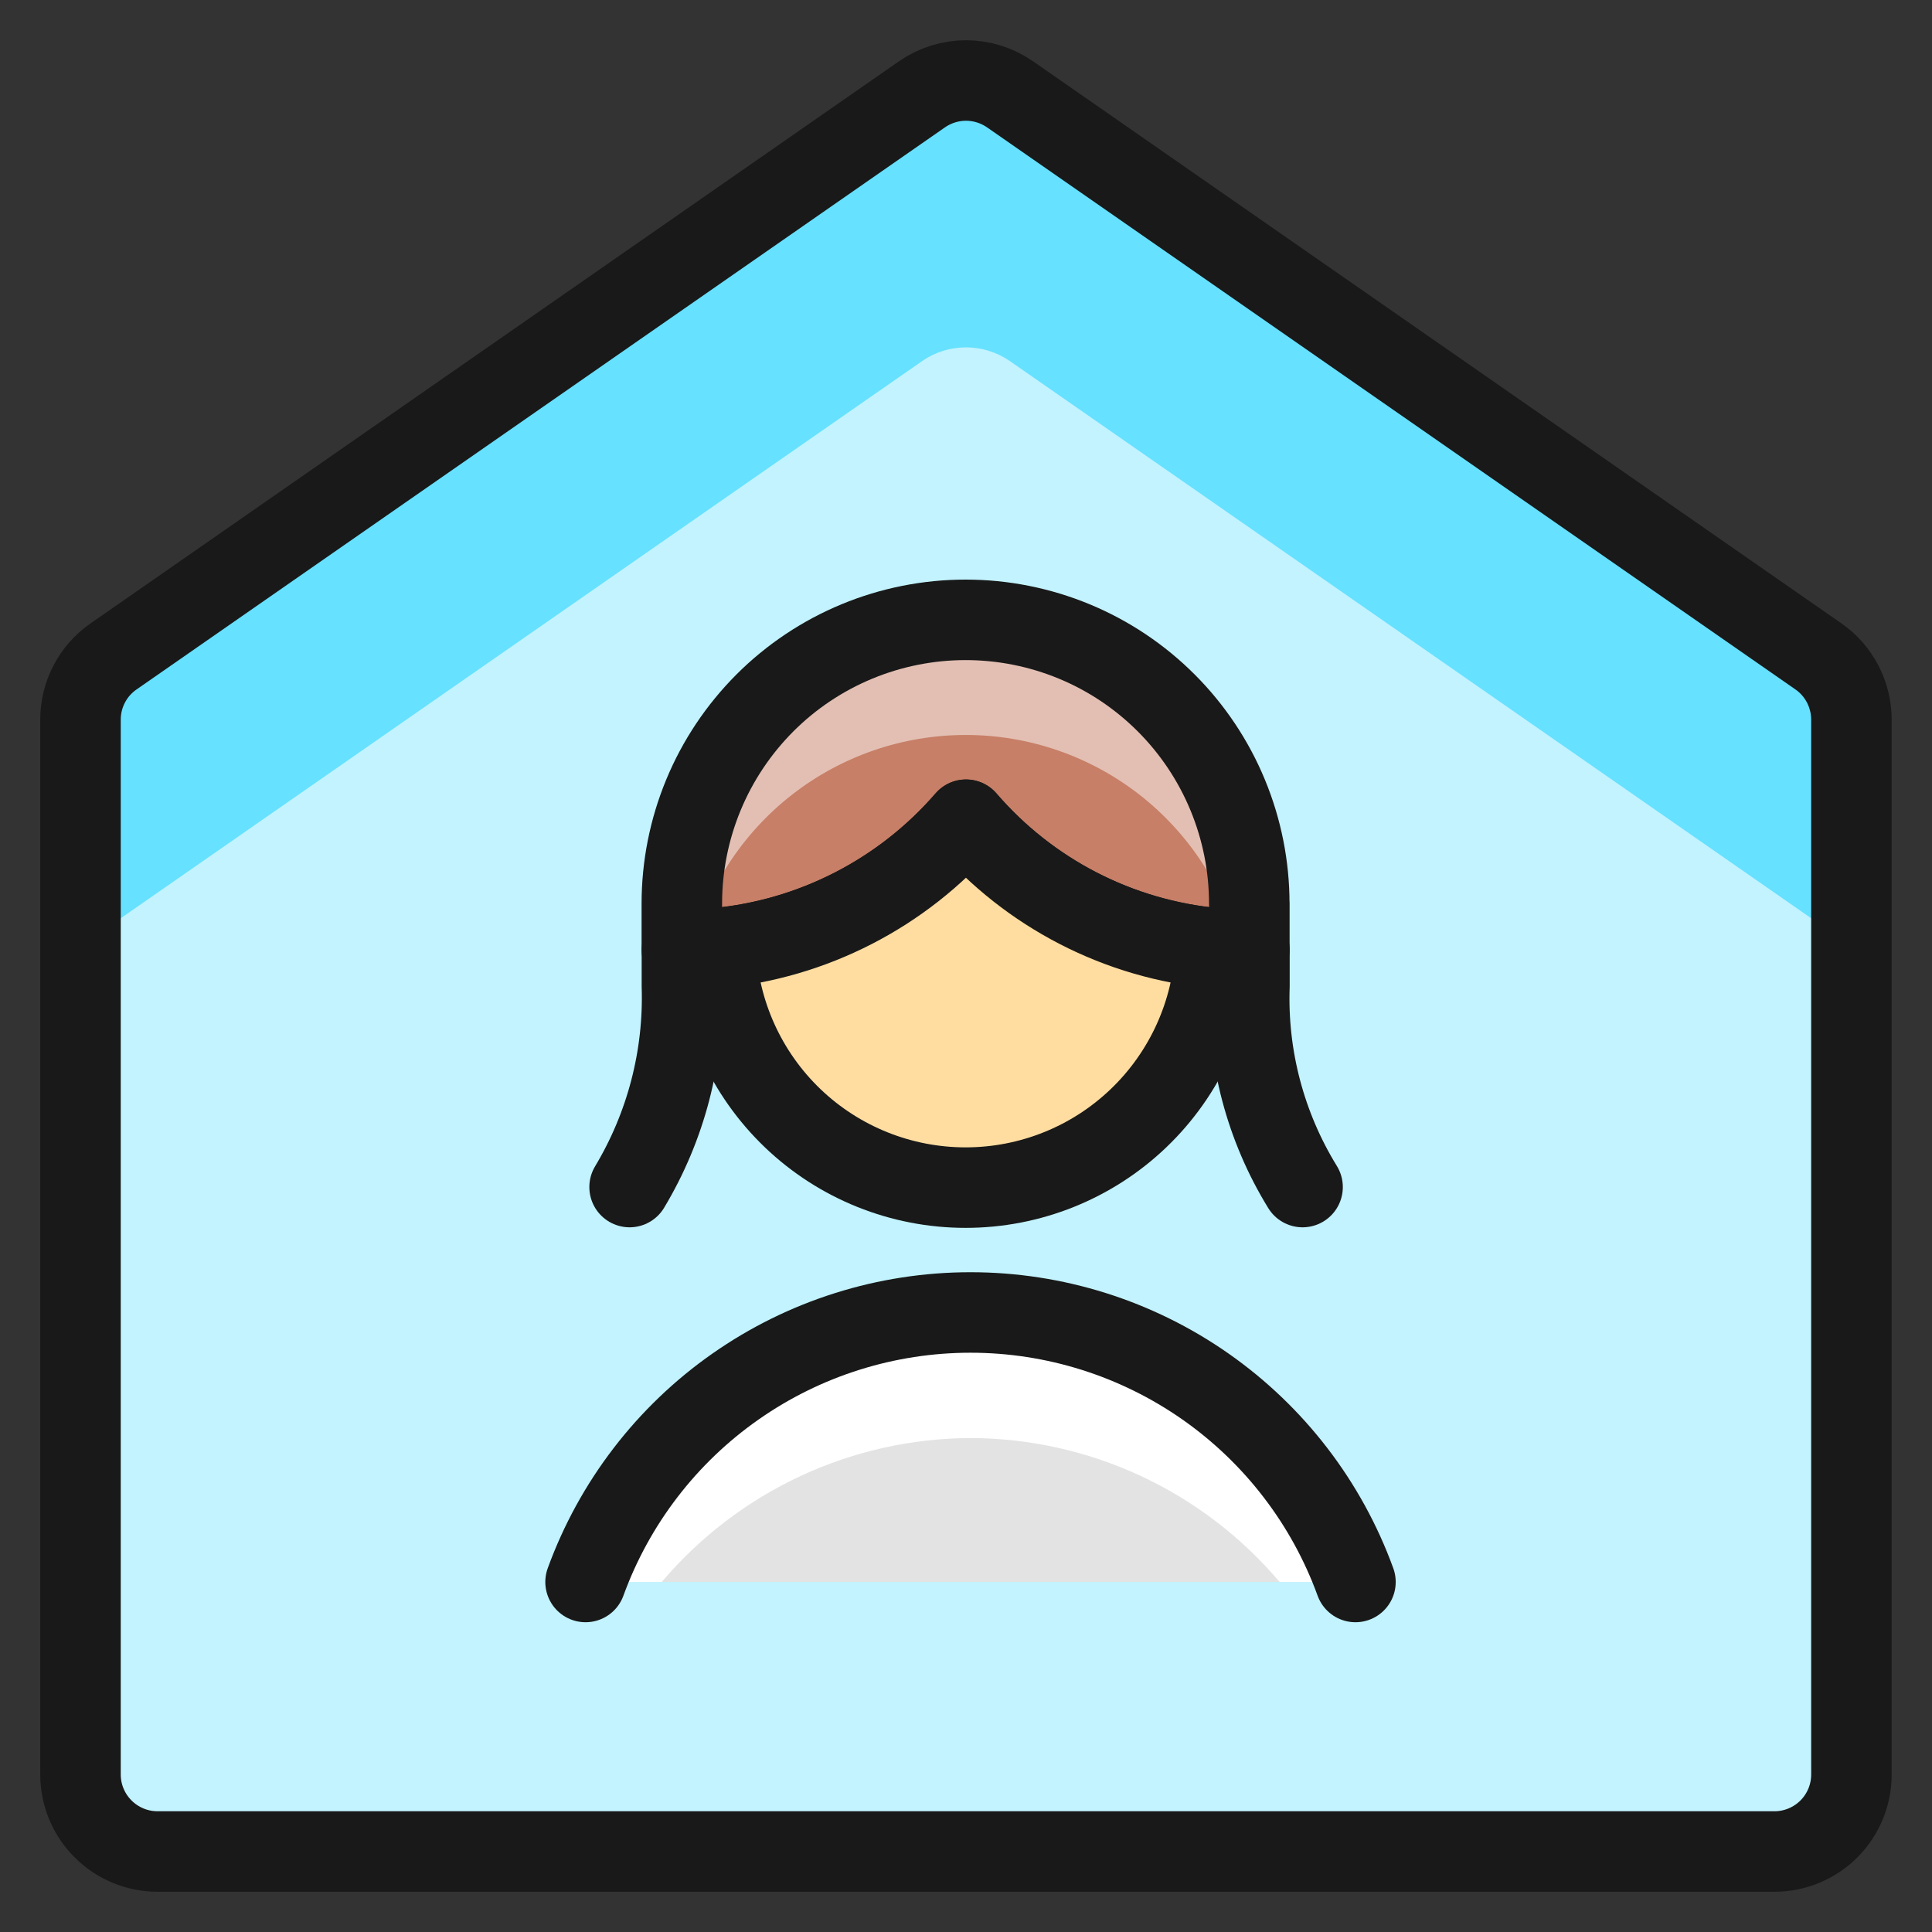 <svg xmlns="http://www.w3.org/2000/svg" fill="none" viewBox="0 0 24 24" id="Single-Woman-Home--Streamline-Ultimate"><rect x="0" y="0" width="24" height="24" fill="#333333" stroke="none"/><desc>Single Woman Home Streamline Icon: https://streamlinehq.com</desc><path fill="#c2f3ff" d="M1.957 23c-0.254 0 -0.497 -0.101 -0.676 -0.28C1.101 22.541 1 22.297 1 22.044V8.939c-0 -0.154 0.037 -0.306 0.109 -0.443 0.071 -0.137 0.175 -0.254 0.302 -0.342l10.043 -6.983C11.614 1.06 11.805 1 12 1c0.195 0 0.386 0.06 0.546 0.171l10.043 6.983c0.127 0.088 0.23 0.206 0.301 0.342 0.071 0.137 0.109 0.289 0.109 0.443V22.044c0 0.254 -0.101 0.497 -0.28 0.676 -0.179 0.179 -0.423 0.28 -0.676 0.28H1.957Z" stroke-width="1"></path><path fill="#66e1ff" d="M22.59 8.158 12.546 1.175c-0.16 -0.112 -0.351 -0.171 -0.546 -0.171 -0.195 0 -0.386 0.06 -0.546 0.171L1.41 8.158c-0.127 0.088 -0.23 0.206 -0.302 0.343 -0.071 0.137 -0.109 0.289 -0.109 0.444v3.311c-0 -0.154 0.037 -0.307 0.109 -0.444 0.071 -0.137 0.175 -0.254 0.302 -0.343L11.454 4.486c0.16 -0.112 0.351 -0.171 0.546 -0.171 0.195 0 0.386 0.06 0.546 0.171l10.043 6.983c0.127 0.088 0.23 0.206 0.302 0.343 0.071 0.137 0.109 0.289 0.109 0.444V8.944c0 -0.154 -0.037 -0.307 -0.109 -0.444 -0.071 -0.137 -0.175 -0.255 -0.302 -0.343Z" stroke-width="1"></path><path stroke="#191919" stroke-linecap="round" stroke-linejoin="round" d="M1.957 23c-0.254 0 -0.497 -0.101 -0.676 -0.28C1.101 22.541 1 22.297 1 22.044V8.939c-0 -0.154 0.037 -0.306 0.109 -0.443 0.071 -0.137 0.175 -0.254 0.302 -0.342l10.043 -6.983C11.614 1.06 11.805 1 12 1c0.195 0 0.386 0.06 0.546 0.171l10.043 6.983c0.127 0.088 0.23 0.206 0.301 0.342 0.071 0.137 0.109 0.289 0.109 0.443V22.044c0 0.254 -0.101 0.497 -0.28 0.676 -0.179 0.179 -0.423 0.28 -0.676 0.28H1.957Z" stroke-width="1"></path><path fill="#e3e3e3" d="M16.838 19.652c-0.357 -0.982 -1.008 -1.829 -1.863 -2.428 -0.856 -0.599 -1.875 -0.92 -2.919 -0.92 -1.044 0 -2.064 0.321 -2.919 0.92 -0.856 0.599 -1.506 1.447 -1.863 2.428" stroke-width="1"></path><path fill="#fff" d="M12.059 17.864c0.731 0.002 1.453 0.164 2.115 0.472 0.662 0.309 1.25 0.758 1.722 1.316h0.942c-0.357 -0.982 -1.008 -1.829 -1.863 -2.428 -0.856 -0.599 -1.875 -0.92 -2.919 -0.92 -1.044 0 -2.064 0.321 -2.919 0.92 -0.856 0.599 -1.506 1.447 -1.863 2.428h0.946c0.473 -0.558 1.061 -1.007 1.724 -1.316 0.663 -0.309 1.385 -0.47 2.117 -0.472Z" stroke-width="1"></path><path stroke="#191919" stroke-linecap="round" stroke-linejoin="round" d="M16.838 19.652c-0.357 -0.982 -1.008 -1.829 -1.863 -2.428 -0.856 -0.599 -1.875 -0.92 -2.919 -0.92 -1.044 0 -2.064 0.321 -2.919 0.92 -0.856 0.599 -1.506 1.447 -1.863 2.428" stroke-width="1"></path><path fill="#c77f67" d="M15.52 11.225v0.574c-0.143 0 -0.277 -0.009 -0.421 -0.019 -1.201 -0.111 -2.312 -0.683 -3.099 -1.597 -0.791 0.914 -1.905 1.487 -3.109 1.597 -0.143 0.01 -0.277 0.019 -0.421 0.019v-0.574c0 -0.463 0.091 -0.921 0.268 -1.349 0.177 -0.428 0.437 -0.816 0.764 -1.144 0.327 -0.327 0.716 -0.587 1.144 -0.764 0.428 -0.177 0.886 -0.268 1.349 -0.268 0.463 0 0.921 0.091 1.349 0.268 0.428 0.177 0.816 0.437 1.143 0.764 0.327 0.327 0.587 0.716 0.764 1.144 0.177 0.428 0.268 0.886 0.268 1.349Z" stroke-width="1"></path><path fill="#e3bfb3" d="M12 7.696c-0.464 -0 -0.923 0.091 -1.351 0.268 -0.428 0.177 -0.818 0.437 -1.145 0.765 -0.328 0.328 -0.588 0.717 -0.765 1.145 -0.177 0.428 -0.268 0.888 -0.268 1.351v0.574c0.041 0 0.08 0 0.12 -0.006 0.189 -0.76 0.627 -1.436 1.244 -1.918 0.617 -0.483 1.378 -0.745 2.162 -0.745 0.783 0 1.544 0.262 2.162 0.745 0.617 0.483 1.055 1.158 1.244 1.918 0.039 0 0.078 0.006 0.12 0.006v-0.574c0.001 -0.463 -0.09 -0.921 -0.267 -1.349 -0.177 -0.428 -0.436 -0.817 -0.763 -1.145 -0.327 -0.328 -0.715 -0.588 -1.142 -0.766 -0.427 -0.178 -0.886 -0.27 -1.349 -0.27Z" stroke-width="1"></path><path stroke="#191919" stroke-linecap="round" stroke-linejoin="round" d="M15.52 11.225v0.574c-0.143 0 -0.277 -0.009 -0.421 -0.019 -1.201 -0.111 -2.312 -0.683 -3.099 -1.597 -0.791 0.914 -1.905 1.487 -3.109 1.597 -0.143 0.01 -0.277 0.019 -0.421 0.019v-0.574c0 -0.463 0.091 -0.921 0.268 -1.349 0.177 -0.428 0.437 -0.816 0.764 -1.144 0.327 -0.327 0.716 -0.587 1.144 -0.764 0.428 -0.177 0.886 -0.268 1.349 -0.268 0.463 0 0.921 0.091 1.349 0.268 0.428 0.177 0.816 0.437 1.143 0.764 0.327 0.327 0.587 0.716 0.764 1.144 0.177 0.428 0.268 0.886 0.268 1.349Z" stroke-width="1"></path><path stroke="#191919" stroke-linecap="round" stroke-linejoin="round" d="M8.471 11.799v0.45c0.028 0.877 -0.198 1.744 -0.65 2.497" stroke-width="1"></path><path stroke="#191919" stroke-linecap="round" stroke-linejoin="round" d="M15.521 11.799v0.45c-0.031 0.879 0.199 1.748 0.66 2.497" stroke-width="1"></path><path fill="#ffdda1" stroke="#191919" stroke-linecap="round" stroke-linejoin="round" d="M15.099 11.78c-0.034 0.8 -0.377 1.556 -0.955 2.11 -0.578 0.554 -1.348 0.863 -2.149 0.863 -0.801 0 -1.571 -0.309 -2.149 -0.863 -0.578 -0.554 -0.92 -1.31 -0.955 -2.11 1.204 -0.111 2.318 -0.683 3.109 -1.597 0.787 0.914 1.898 1.487 3.099 1.597Z" stroke-width="1"></path></svg>